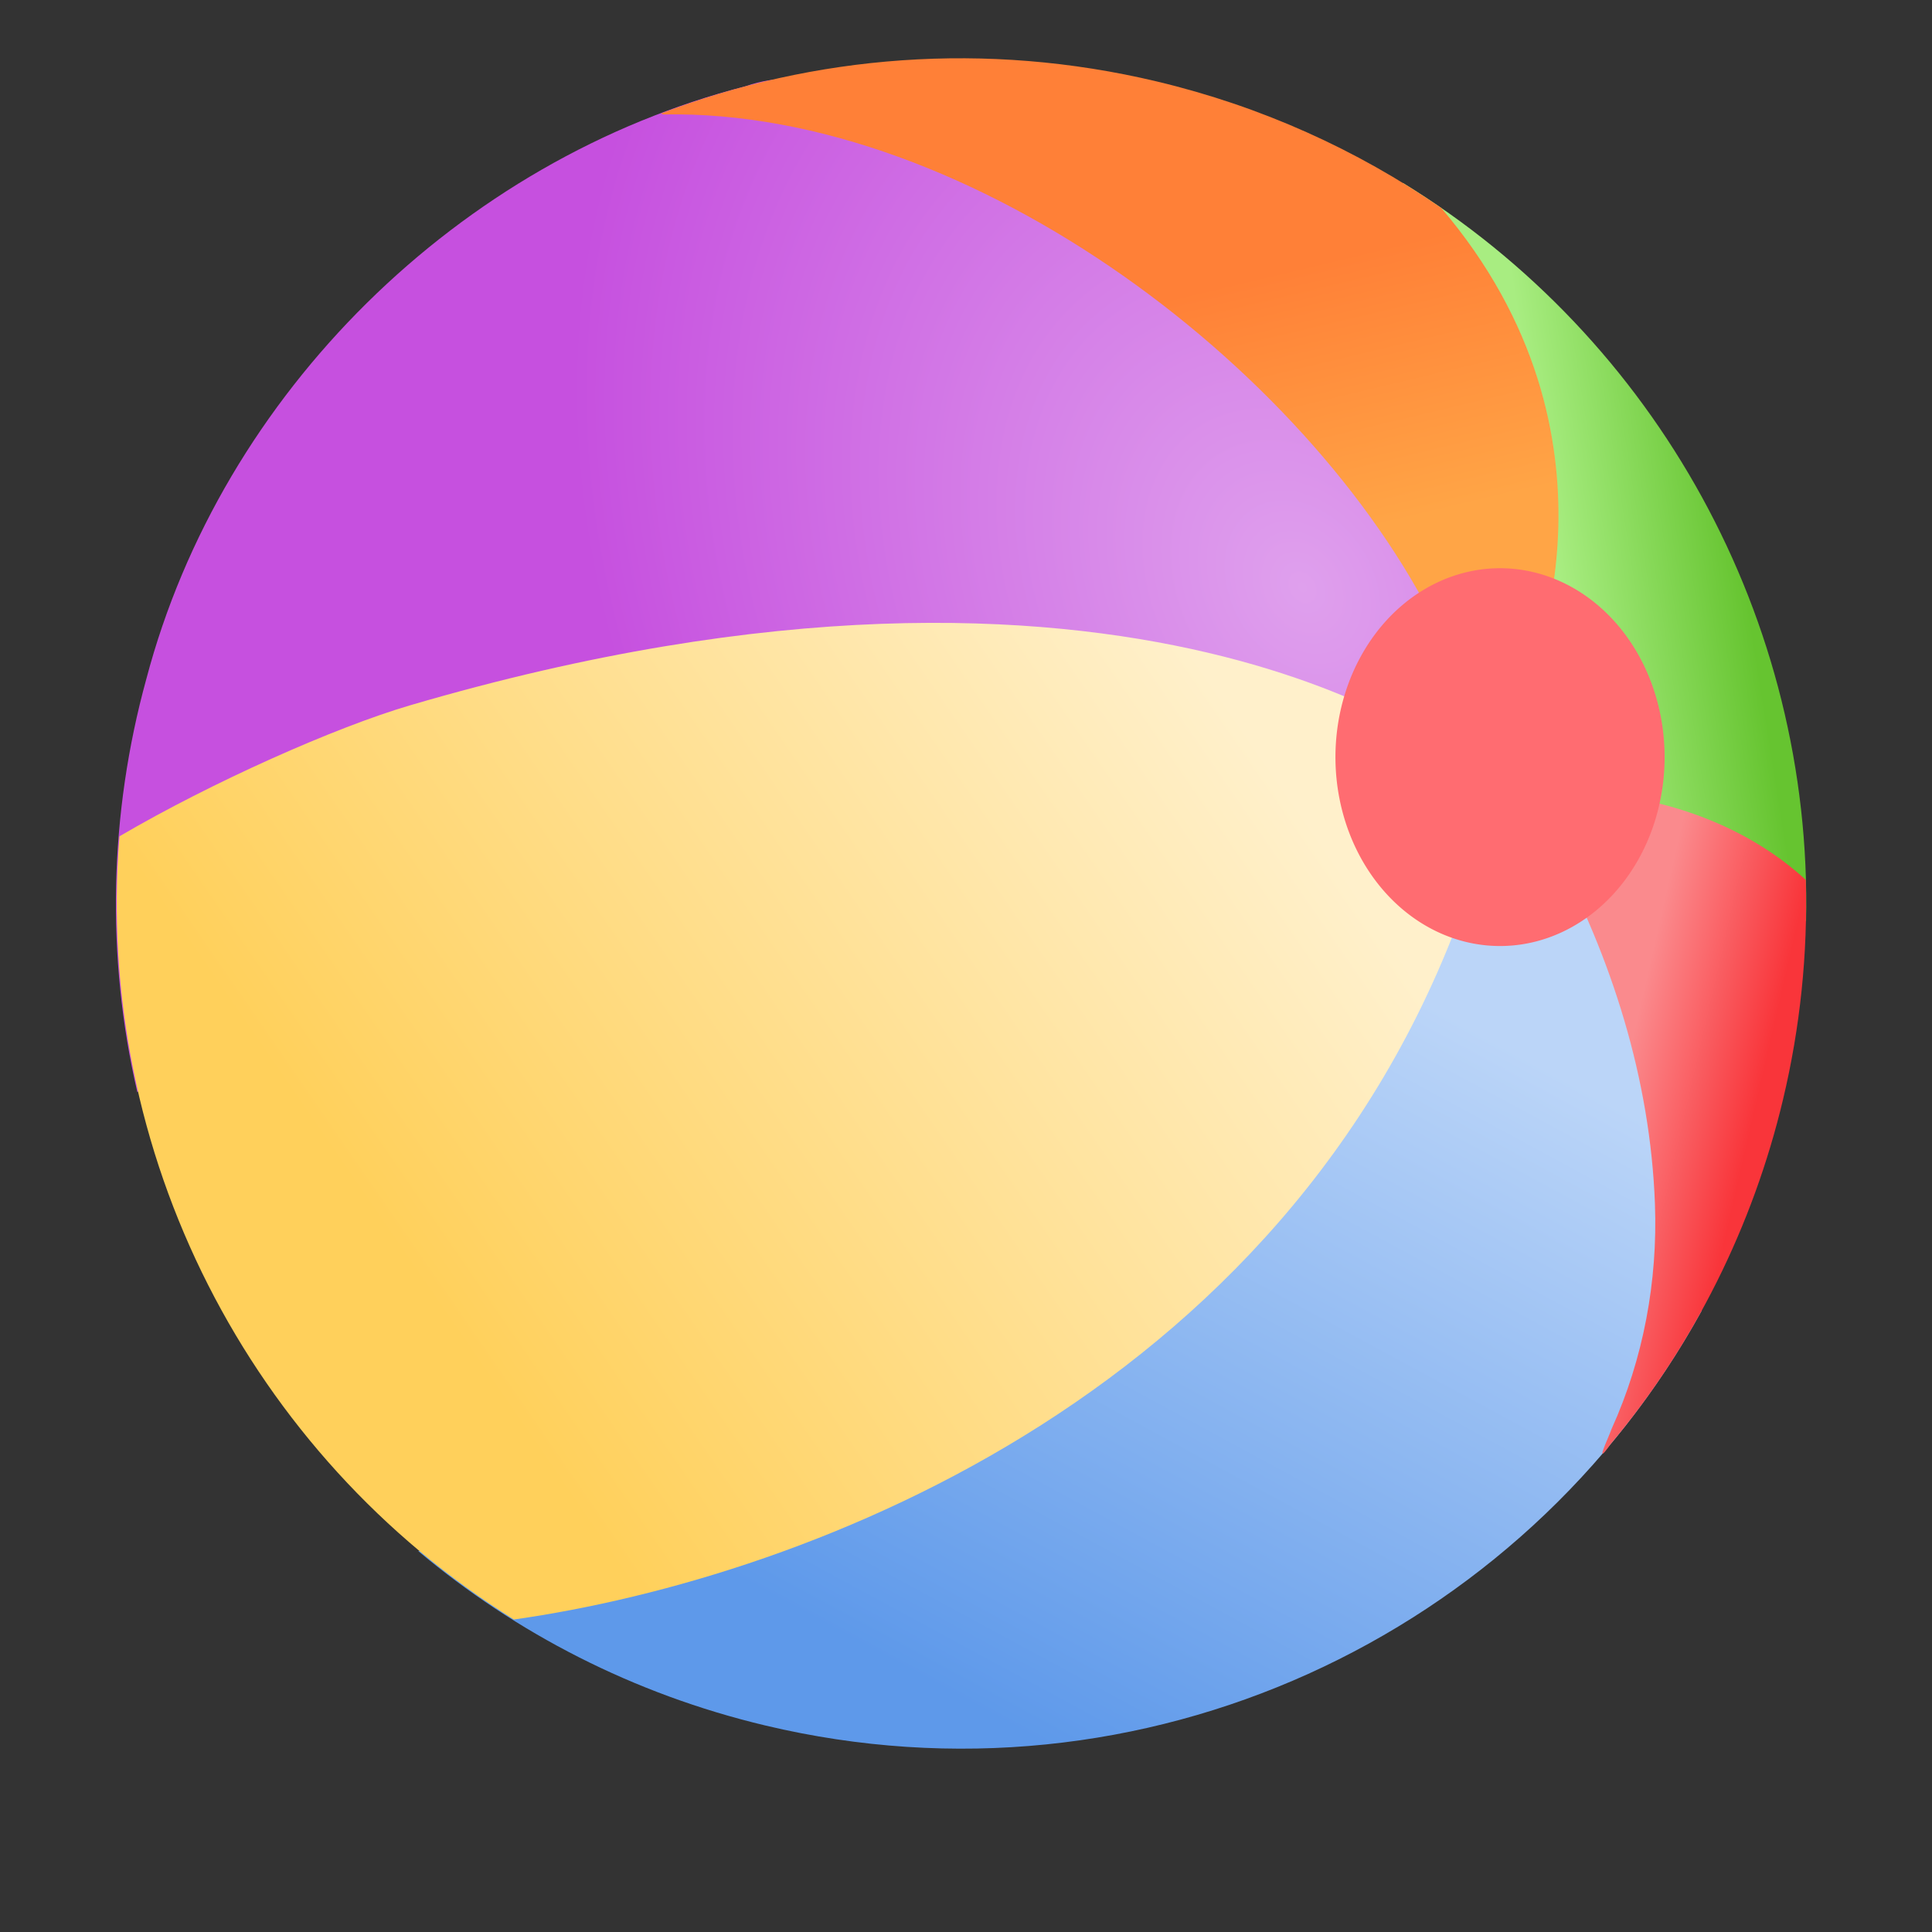 <?xml version="1.0"?><svg width="1000" height="1000" xmlns="http://www.w3.org/2000/svg" xmlns:xlink="http://www.w3.org/1999/xlink">
 <rect width="100%" height="100%" fill="#333333" stroke="none"/>
 <title>Beachball</title>
 <defs>
  <linearGradient id="linearGradient10874">
   <stop id="stop10876" offset="0" stop-color="#3c1a0f"/>
   <stop id="stop10878" offset="1" stop-color="#d7bbb3"/>
  </linearGradient>
  <linearGradient id="linearGradient10852">
   <stop id="stop10854" offset="0" stop-color="#391b0f"/>
   <stop id="stop10856" offset="0.11" stop-color="#5b2318"/>
   <stop id="stop10858" offset="0.275" stop-color="#5b2318"/>
   <stop id="stop10860" offset="1" stop-color="#905036"/>
  </linearGradient>
  <linearGradient id="linearGradient10752">
   <stop id="stop10754" offset="0" stop-color="#905036"/>
   <stop id="stop10760" offset="0.225" stop-color="#5b2318"/>
   <stop id="stop10762" offset="0.613" stop-color="#5b2318"/>
   <stop id="stop10756" offset="1" stop-color="#905036"/>
  </linearGradient>
  <linearGradient x1="498.753" y1="756.474" x2="498.753" y2="349.533" id="linearGradient10758" xlink:href="#linearGradient10752" gradientUnits="userSpaceOnUse"/>
  <linearGradient x1="498.753" y1="756.474" x2="498.753" y2="349.533" id="linearGradient10758-3" xlink:href="#linearGradient10752-9" gradientUnits="userSpaceOnUse"/>
  <linearGradient id="linearGradient10752-9">
   <stop id="stop10754-9" offset="0" stop-color="#905036"/>
   <stop id="stop10760-7" offset="0.225" stop-color="#5b2318"/>
   <stop id="stop10762-8" offset="0.613" stop-color="#5b2318"/>
   <stop id="stop10756-1" offset="1" stop-color="#905036"/>
  </linearGradient>
  <linearGradient x1="498.753" y1="750.285" x2="498.753" y2="353.797" id="linearGradient10797" xlink:href="#linearGradient10852" gradientUnits="userSpaceOnUse" gradientTransform="matrix(0.937,-0.859,0.859,0.937,-400.209,462.786)"/>
  <linearGradient x1="509.971" y1="544.747" x2="509.897" y2="278.814" id="linearGradient10872" xlink:href="#linearGradient10874" gradientUnits="userSpaceOnUse" gradientTransform="matrix(0.937,-0.859,0.859,0.937,-400.209,462.786)"/>
  <linearGradient x1="498.753" y1="750.285" x2="498.753" y2="353.797" id="linearGradient10933" xlink:href="#linearGradient10852" gradientUnits="userSpaceOnUse" gradientTransform="matrix(0.937,-0.859,0.859,0.937,-400.209,462.786)"/>
  <linearGradient x1="509.971" y1="544.747" x2="509.897" y2="278.814" id="linearGradient10935" xlink:href="#linearGradient10874" gradientUnits="userSpaceOnUse" gradientTransform="matrix(0.937,-0.859,0.859,0.937,-400.209,462.786)"/>
  <linearGradient x1="509.971" y1="544.747" x2="509.897" y2="278.814" id="linearGradient10949" xlink:href="#linearGradient10874" gradientUnits="userSpaceOnUse" gradientTransform="matrix(0.937,-0.859,0.859,0.937,-400.209,462.786)"/>
  <linearGradient x1="498.753" y1="750.285" x2="498.753" y2="353.797" id="linearGradient10954" xlink:href="#linearGradient10852" gradientUnits="userSpaceOnUse" gradientTransform="matrix(0.937,-0.859,0.859,0.937,-400.209,462.786)"/>
  <pattern id="pattern11050" patternTransform="translate(908.493,821.85)" height="21.849" width="27.389" patternUnits="userSpaceOnUse">
   <path d="m11.007,11.767c3.539,-1.007 3.37,-1.511 6.74,0.168c3.37,1.679 2.022,2.518 0.674,4.029c-1.348,1.511 -5.898,4.869 -7.583,3.022c-1.685,-1.847 -3.707,-1.511 -2.865,-3.358c0.843,-1.847 3.033,-3.861 3.033,-3.861z" id="path11012" fill="#8b4c33"/>
   <path d="m19.938,4.883c-2.696,1.679 -4.381,2.183 -3.707,3.694c0.674,1.511 2.191,3.022 3.37,3.022c1.18,0 3.707,2.015 4.887,0.504c1.18,-1.511 3.202,-2.183 2.865,-4.197c-0.337,-2.015 0,-2.518 -2.696,-3.358c-2.696,-0.839 -4.718,0.336 -4.718,0.336z" id="path11014" fill="#8b4c33"/>
   <path d="m21.117,14.957c-1.685,2.183 -3.37,2.183 -3.202,3.526c0.169,1.343 1.18,3.526 3.37,3.358c2.191,-0.168 4.718,-0.504 4.887,-2.518c0.168,-2.015 1.854,-4.197 0,-4.869c-1.854,-0.672 -5.055,0.504 -5.055,0.504z" id="path11016" fill="#8b4c33"/>
   <path d="m8.816,8.409c3.033,0.839 4.044,0.336 4.718,-0.168c0.674,-0.504 1.18,-1.175 2.359,-2.686c1.18,-1.511 0.674,-3.19 -0.169,-4.365c-0.843,-1.175 -0.843,-1.175 -2.696,-0.504c-1.854,0.672 -3.202,1.007 -3.202,3.022c0,2.015 -1.011,4.701 -1.011,4.701z" id="path11018" fill="#8b4c33"/>
   <path d="m7.805,3.204c-0.337,2.35 0.843,3.694 -1.011,5.372c-1.854,1.679 -4.381,5.372 -5.055,2.518c-0.674,-2.854 -2.865,-4.197 -1.011,-6.883c1.854,-2.686 2.191,-4.869 4.213,-4.029c2.022,0.839 2.865,3.022 2.865,3.022z" id="path11020" fill="#8b4c33"/>
   <path d="m7.468,10.591c1.854,-0.504 2.528,-1.343 1.011,2.183c-1.517,3.526 -3.37,7.723 -4.381,7.219c-1.011,-0.504 -2.528,-3.861 -2.191,-5.205c0.337,-1.343 2.359,-1.175 3.202,-2.35c0.843,-1.175 2.359,-1.847 2.359,-1.847z" id="path11022" fill="#8b4c33"/>
  </pattern>
  <radialGradient xlink:href="#linearGradient5602" id="radialGradient5608" cx="1036" cy="130" fx="1036" fy="130" r="19" gradientUnits="userSpaceOnUse"/>
  <linearGradient id="linearGradient5602">
   <stop offset="0" id="stop5604" stop-color="#ffffff"/>
   <stop offset="1" id="stop5606" stop-opacity="0" stop-color="#ffffff"/>
  </linearGradient>
  <linearGradient xlink:href="#linearGradient5542" id="linearGradient5486" x1="0.723" y1="0.329" x2="0.866" y2="0.718"/>
  <linearGradient id="linearGradient5542">
   <stop id="stop5544" offset="0" stop-color="#ff8037"/>
   <stop id="stop5546" offset="1" stop-color="#ffa546"/>
  </linearGradient>
  <linearGradient xlink:href="#linearGradient5552" id="linearGradient5550" x1="0.419" y1="0.189" x2="0.817" y2="0.43"/>
  <linearGradient id="linearGradient5552">
   <stop offset="0" id="stop5554" stop-color="#fa8a8d"/>
   <stop offset="1" id="stop5556" stop-color="#f9353a"/>
  </linearGradient>
  <linearGradient xlink:href="#linearGradient5536" id="linearGradient5548" x1="0.437" y1="0.726" x2="0.854" y2="0.606"/>
  <linearGradient id="linearGradient5536">
   <stop id="stop5538" offset="0" stop-color="#a8ed81"/>
   <stop id="stop5540" offset="1" stop-color="#66c430"/>
  </linearGradient>
  <linearGradient xlink:href="#linearGradient5518" id="linearGradient5480" x1="0.189" y1="0.62" x2="0.856" y2="0.242"/>
  <linearGradient id="linearGradient5518">
   <stop id="stop5520" offset="0" stop-color="#ffd05b"/>
   <stop id="stop5522" offset="1" stop-color="#fff0cb"/>
  </linearGradient>
  <linearGradient xlink:href="#linearGradient5524" id="linearGradient5478" x1="0.853" y1="0.243" x2="0.402" y2="0.88"/>
  <linearGradient id="linearGradient5524">
   <stop id="stop5526" offset="0" stop-color="#bbd5f8"/>
   <stop id="stop5528" offset="1" stop-color="#5e99ea"/>
  </linearGradient>
  <radialGradient xlink:href="#linearGradient5512" id="radialGradient5476" gradientUnits="userSpaceOnUse" gradientTransform="matrix(-2.372,-3.707,2.821,-1.805,551.31,1003.284)" cx="118.792" cy="143.439" fx="118.792" fy="143.439" r="102.5"/>
  <linearGradient id="linearGradient5512">
   <stop id="stop5514" offset="0" stop-color="#dfa0ed"/>
   <stop id="stop5516" offset="1" stop-color="#c650df"/>
  </linearGradient>
  <radialGradient xlink:href="#linearGradient5614" id="radialGradient5612" gradientUnits="userSpaceOnUse" cx="1036" cy="130" fx="1036" fy="130" r="19" gradientTransform="matrix(0.85,-0.151,0.024,0.891,151.976,170.91)"/>
  <linearGradient id="linearGradient5614">
   <stop id="stop5616" offset="0" stop-color="#8a8a8a"/>
   <stop id="stop5618" offset="1" stop-color="#ffffff"/>
  </linearGradient>
  <radialGradient r="19" fy="130" fx="1036" cy="130" cx="1036" gradientTransform="matrix(0.85,-0.151,0.024,0.891,151.976,170.91)" gradientUnits="userSpaceOnUse" id="radialGradient5726" xlink:href="#linearGradient5614"/>
 </defs>
 <g>
  <title>Layer 1</title>
  <path d="m393.929,902.307a103.522,103.522 0 1 1 207.045,-869.354a103.522,103.522 0 1 1 -207.045,869.354z" id="path5458" fill="none"/>
  <path id="path5460" d="m781.418,365.732c-55.96,-133.389 -158.361,-254.498 -296.559,-305.936c-31.815,-8.849 -65.879,-27.062 -98.964,-15.135c-148.055,37.865 -271.145,158.876 -310.167,306.822c-19.132,69.469 -20.996,143.655 -4.639,213.859c97.48,-104.385 231.68,-168.67 369.359,-200.961c102.601,-19.693 210.342,-3.962 306.381,35.651c11.53,-11.433 23.059,-22.868 34.589,-34.3l0,-0z" fill="url(#radialGradient5476)"/>
  <path id="path5462" d="m880.722,678.524c13.653,-129.566 -63.095,-257.165 -63.095,-257.165l-58.273,20.782c0,0 -14.53,140.845 -275.429,277.095c-114.355,59.72 -193.686,84.888 -267.477,83.579c50.45,42.364 111.221,73.995 179.671,90.297c195.788,46.629 392.169,-46.352 484.604,-214.589l-0,0z" fill="url(#linearGradient5478)"/>
  <path id="path5464" d="m762.146,456.03l-6.534,-62.636c0,0 -166.955,-138.759 -543.336,-28.328c-38.6,11.326 -102.494,39.72 -150.424,67.793c-13.291,164.123 67.665,320.199 204.124,405.398c153.454,-21.772 409.191,-119.318 496.17,-382.227l-0,0z" fill="url(#linearGradient5480)"/>
  <path id="path5466" d="m934.814,476.797c3.424,-155.992 -77.404,-301.663 -208.696,-382.128c62.626,115.211 66.056,229.865 54.038,286.033l28.708,33.136l125.95,62.96l0,0z" fill="url(#linearGradient5548)"/>
  <path id="path5468" d="m922.919,568.977c8.852,-37.118 12.822,-75.395 11.77,-113.539c-30.68,-28.175 -72.167,-42.562 -113.286,-45.401c-5.926,9.617 -11.852,19.234 -17.778,28.851c30.6,56.545 50.594,119.759 52.968,184.263c1.483,39.929 -5.977,80.148 -22.493,116.583c-1.841,5.218 -9.3,20.351 -0.524,7.825c43.165,-51.497 73.836,-113.206 89.343,-178.581z" fill="url(#linearGradient5550)"/>
  <path id="path5470" d="m791.299,350.227c0,0 55.871,-123.969 -45.451,-242.739c-0.038,-0.023 -0.087,-0.004 -0.113,-0.026c-43.288,-29.852 -92.741,-52.385 -146.965,-65.299c-88.659,-21.115 -177.429,-13.599 -256.627,16.565l1.092,0.502c160.211,-3.09 340.365,135.147 403.917,272.286l44.147,18.711l0,-0z" fill="url(#linearGradient5486)"/>
  <path d="m794.942,487.323a18.527,21.265 0 1 1 -37.054,-190.871a18.527,21.265 0 1 1 37.054,190.871z" id="path5472" fill="#ff6c71"/>
  <path id="path5558" d="m693.657,347.897a125.401,125.401 0 1 1 -250.801,0a125.401,125.401 0 1 1 250.801,0z" fill="url(#radialGradient5608)"/>
 </g>
</svg>